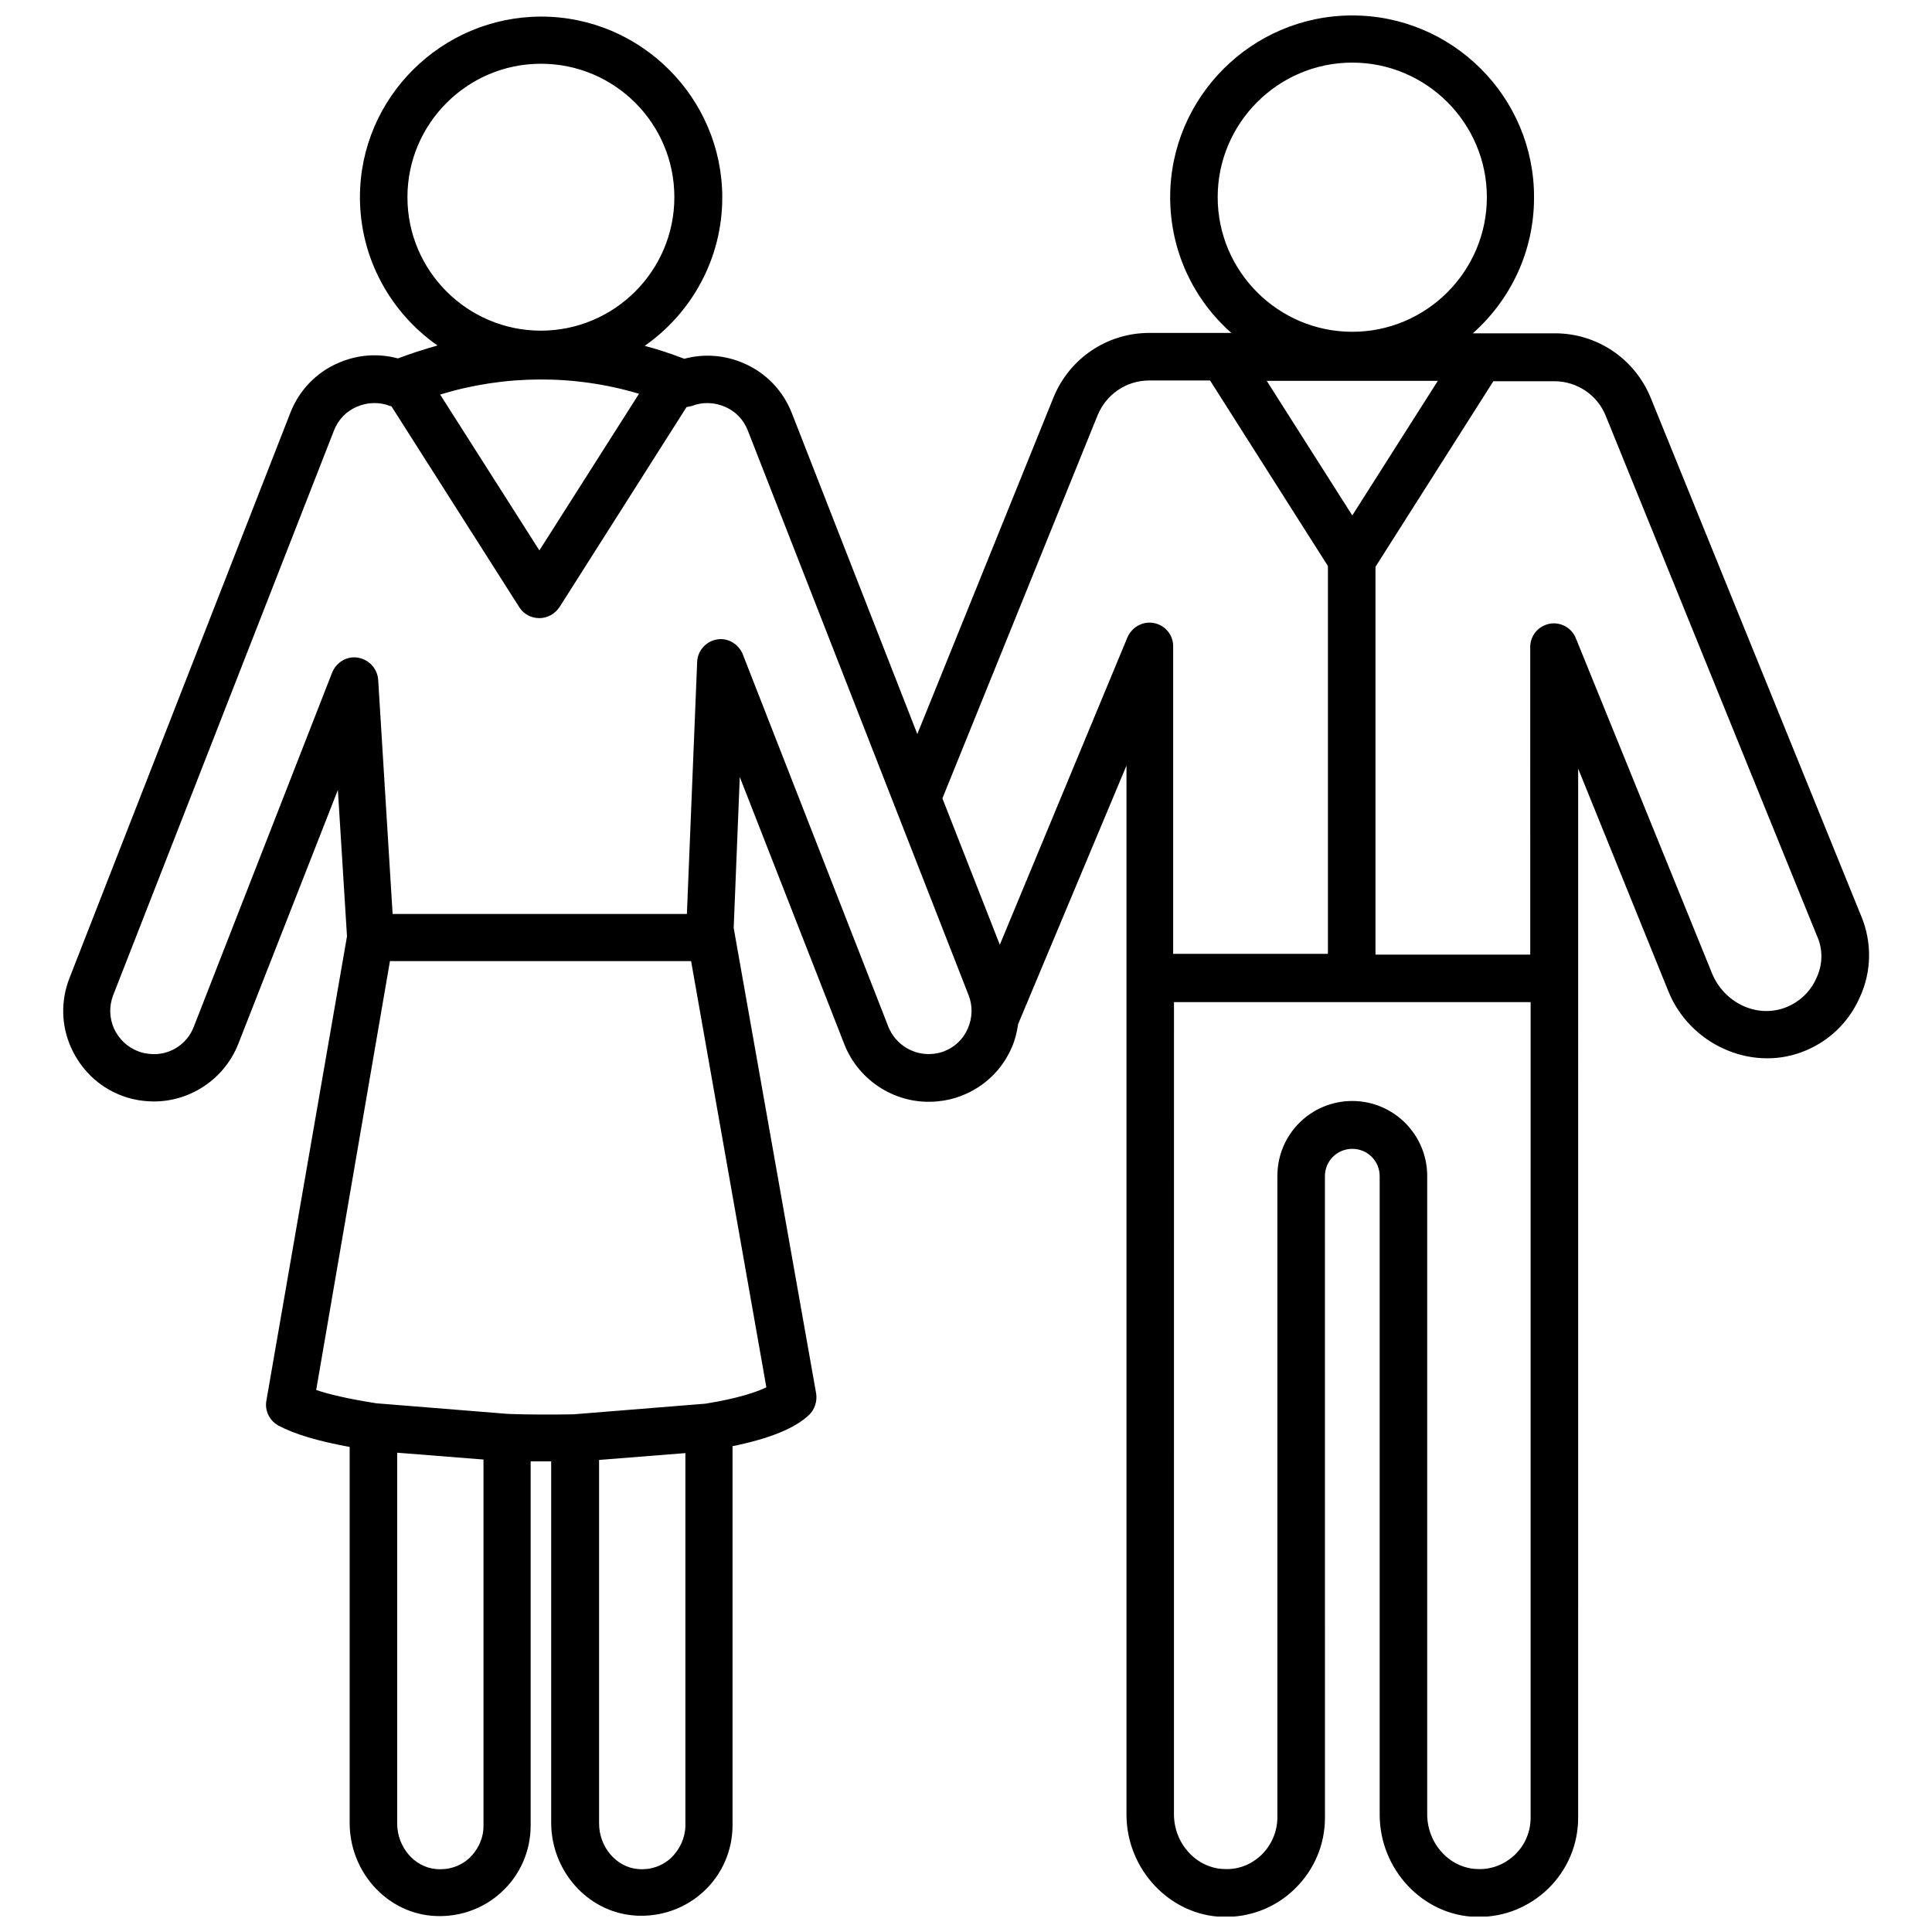 <?xml version="1.0" encoding="UTF-8"?>
<!-- Uploaded to: ICON Repo, www.iconrepo.com, Generator: ICON Repo Mixer Tools -->
<svg width="800px" height="800px" version="1.1" viewBox="144 144 512 512" xmlns="http://www.w3.org/2000/svg">
 <defs>
  <clipPath id="a">
   <path d="m160 148.09h480v503.81h-480z"/>
  </clipPath>
 </defs>
 <g clip-path="url(#a)">
  <path d="m637.29 386.9-55.82-137.44c-4.231-10.379-14.207-17.129-25.391-17.129h-21.766c9.977-8.867 16.223-21.664 16.223-35.973 0.102-26.602-21.562-48.266-48.164-48.266s-48.266 21.664-48.266 48.164c0 14.309 6.246 27.207 16.223 35.973h-21.766c-11.184 0-21.16 6.75-25.391 17.129l-36.074 89.176-33.25-85.043c-2.316-5.945-6.852-10.68-12.695-13.199-5.039-2.215-10.578-2.621-15.82-1.211-3.426-1.309-6.953-2.519-10.48-3.426 12.395-8.664 20.555-23.074 20.555-39.297 0-26.398-21.562-47.961-47.961-47.961-26.398 0-48.062 21.461-48.062 47.863 0 16.223 8.16 30.633 20.555 39.297-3.527 1.008-7.055 2.117-10.48 3.426-5.238-1.41-10.781-1.008-15.82 1.211-5.844 2.519-10.379 7.254-12.695 13.199l-58.543 149.83c-2.316 5.945-2.215 12.496 0.402 18.34 2.621 5.844 7.254 10.379 13.199 12.695 2.016 0.805 4.133 1.309 6.348 1.512 10.68 1.109 20.859-5.141 24.789-15.113l26.398-67.309 2.418 38.793-21.359 123.02c-0.504 2.621 0.805 5.34 3.223 6.648 4.133 2.215 10.48 4.133 18.844 5.644v99.652c0 12.695 9.473 23.477 21.664 24.586 6.75 0.605 13.504-1.613 18.438-6.144 5.039-4.535 7.859-10.984 7.859-17.734v-96.531h5.441v95.723c0 12.695 9.473 23.477 21.664 24.586 0.805 0.102 1.512 0.102 2.316 0.102 5.945 0 11.789-2.215 16.223-6.246 5.039-4.535 7.859-10.984 7.859-17.734v-100.46c9.875-2.016 16.523-4.734 20.254-8.262 1.512-1.41 2.215-3.629 1.914-5.644l-21.863-123.43 1.613-40.004 27.711 70.836c3.93 9.977 14.105 16.223 24.789 15.113 2.215-0.203 4.332-0.707 6.348-1.512 5.945-2.316 10.68-6.852 13.199-12.695 0.906-2.016 1.41-4.133 1.715-6.246l28.719-68.52v278c0 14.508 11.488 26.703 25.492 27.105 7.152 0.203 14.008-2.418 19.145-7.457 5.141-5.039 7.961-11.688 7.961-18.844l-0.008-169.98c0-4.031 3.223-7.254 7.254-7.254s7.254 3.223 7.254 7.254v169.18c0 14.508 11.387 26.703 25.492 27.105h0.805c6.852 0 13.301-2.621 18.34-7.457 5.141-5.039 7.961-11.688 7.961-18.844l0.004-278 23.879 58.945c5.644 14.008 21.562 21.262 35.266 16.223 7.055-2.621 12.496-7.758 15.516-14.609 3.125-6.852 3.227-14.41 0.406-21.363zm-170.59-190.64c0-19.648 16.02-35.668 35.668-35.668 19.648 0 35.668 16.02 35.668 35.668 0 19.648-16.02 35.668-35.668 35.668-19.648 0-35.668-16.02-35.668-35.668zm35.668 84.336-22.672-35.668h45.344zm-250.39-84.336c0-19.547 15.922-35.367 35.367-35.367 19.547 0 35.367 15.82 35.367 35.367 0 19.547-15.922 35.367-35.367 35.367-19.449 0-35.367-15.82-35.367-35.367zm61.363 52.094-26.398 41.516-26.301-41.312c17.129-5.242 35.57-5.34 52.699-0.203zm-44.941 388.04c-2.418 2.215-5.543 3.223-8.867 2.922-5.742-0.504-10.277-5.844-10.277-12.09v-98.246l22.871 1.812v97.133c0.004 3.227-1.406 6.25-3.727 8.469zm53.406 0c-2.418 2.215-5.543 3.223-8.766 2.922-5.742-0.504-10.277-5.844-10.277-12.09v-96.328l22.871-1.812v98.949c-0.102 3.117-1.512 6.141-3.828 8.359zm25.289-124.74c-2.519 1.211-7.356 2.922-16.121 4.332l-34.965 2.82c-5.742 0.102-11.586 0.102-17.332-0.102l-34.961-2.82c-7.656-1.211-12.695-2.418-15.922-3.527l19.547-113.66h79.805zm47.156-89.074c-1.008 0.402-2.016 0.605-3.023 0.707-5.039 0.504-9.875-2.418-11.789-7.152l-38.594-98.746c-1.109-2.719-3.93-4.434-6.852-3.93-2.922 0.504-5.141 3.023-5.238 5.945l-2.719 66.805-77.988-0.004-3.828-62.07c-0.203-2.922-2.418-5.34-5.34-5.844-2.922-0.504-5.742 1.211-6.852 3.93l-36.68 93.91c-1.812 4.734-6.648 7.758-11.789 7.152-1.008-0.102-2.016-0.301-3.023-0.707-2.82-1.109-5.039-3.223-6.348-6.047-1.211-2.82-1.309-5.844-0.203-8.766l58.543-149.73c1.109-2.82 3.223-5.039 6.047-6.246 2.82-1.211 5.945-1.309 8.766-0.203 0.102 0 0.301 0.102 0.402 0.102l33.855 53.203c1.109 1.812 3.125 2.922 5.34 2.922 2.117 0 4.133-1.109 5.34-2.922l33.656-53c0.504-0.102 0.906-0.203 1.41-0.301 2.82-1.109 5.945-1.008 8.766 0.203 2.82 1.211 4.938 3.426 6.047 6.246l58.543 149.73c1.109 2.82 1.008 5.945-0.203 8.766-1.207 2.82-3.422 4.938-6.246 6.047zm14.711-28.215-15.215-38.793 41.109-101.47c2.316-5.644 7.656-9.27 13.703-9.27h16.121l31.234 49.172v102.78h-41.012v-81.516c0-3.023-2.117-5.543-5.039-6.144-2.922-0.605-5.844 1.008-7.055 3.727zm136.54 241.12c-2.719 2.621-6.348 4.031-9.977 3.828-7.356-0.203-13.301-6.75-13.301-14.508v-169.18c0-10.883-8.867-19.852-19.852-19.852s-19.852 8.867-19.852 19.852v169.98c0 3.727-1.512 7.254-4.133 9.875-2.719 2.621-6.144 4.031-9.977 3.828-7.356-0.203-13.301-6.75-13.301-14.508l0.008-215.23h94.516l-0.004 216.14c0 3.625-1.41 7.152-4.129 9.773zm79.902-232.36c-1.613 3.727-4.637 6.551-8.465 7.961-7.457 2.719-16.02-1.309-19.246-9.168l-36.074-88.77c-1.109-2.82-4.133-4.434-7.055-3.828-2.922 0.605-5.039 3.125-5.039 6.144l0.004 81.516h-41.012l0.004-102.78 31.234-49.172h16.121c6.047 0 11.488 3.629 13.703 9.27l55.82 137.44c1.719 3.629 1.719 7.762 0.004 11.387z"/>
 </g>
</svg>